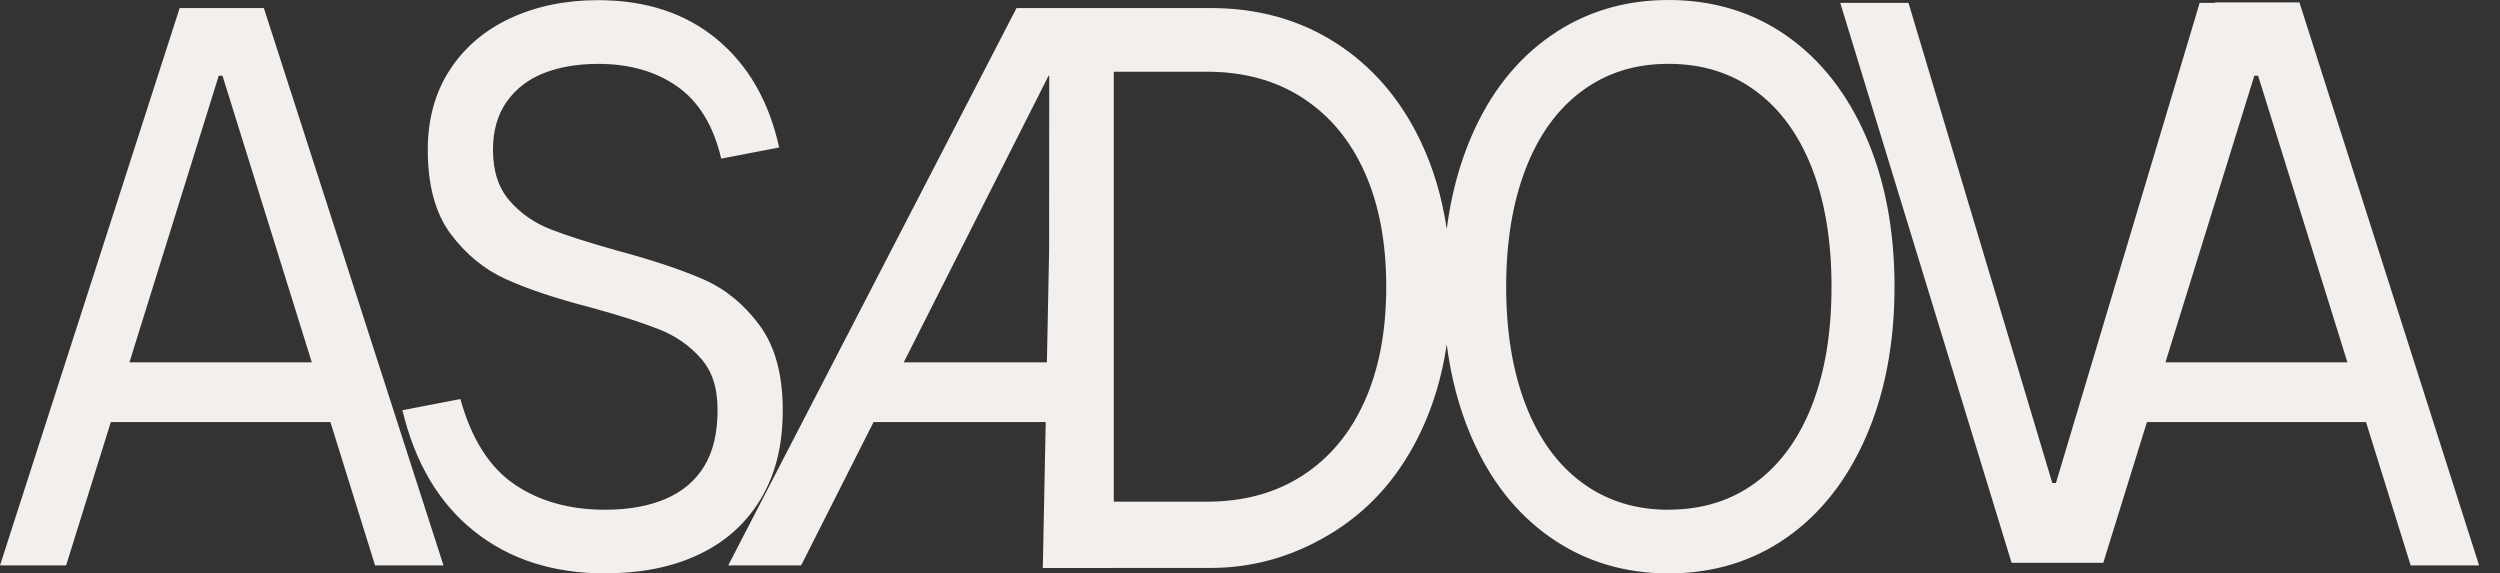 <?xml version="1.0" encoding="UTF-8"?> <svg xmlns="http://www.w3.org/2000/svg" width="109" height="25" viewBox="0 0 109 25" fill="none"><rect x="0" y="0" width="109" height="25" fill="#333333" stroke="none"/><path fill-rule="evenodd" clip-rule="evenodd" d="M72.747 25C70.815 25 69.101 24.48 67.606 23.437C66.111 22.396 64.957 20.925 64.142 19.027C63.62 17.805 63.264 16.469 63.078 15.017C62.874 16.398 62.496 17.671 61.942 18.835C61.066 20.674 59.837 22.104 58.253 23.122C56.669 24.14 54.851 24.762 52.787 24.762H48.538L48.538 24.765H45.732H45.466L45.593 18.403H38.087L34.929 24.652H31.753H31.75L44.321 0.351H45.748H48.233H52.782C54.846 0.351 56.669 0.86 58.253 1.878C59.837 2.896 61.066 4.326 61.942 6.165C62.496 7.329 62.874 8.602 63.078 9.983C63.264 8.531 63.62 7.195 64.142 5.973C64.955 4.075 66.111 2.606 67.606 1.563C69.101 0.523 70.815 0 72.747 0C74.679 0 76.418 0.52 77.901 1.563C79.385 2.604 80.541 4.075 81.365 5.973C82.189 7.871 82.601 10.047 82.601 12.5C82.601 14.952 82.189 17.129 81.365 19.027C80.541 20.925 79.387 22.394 77.901 23.437C76.418 24.477 74.697 25 72.747 25ZM72.747 22.222C74.21 22.222 75.478 21.828 76.545 21.041C77.612 20.253 78.432 19.131 79.001 17.674C79.569 16.215 79.854 14.493 79.854 12.502C79.854 10.511 79.569 8.787 79.001 7.33C78.432 5.873 77.612 4.751 76.545 3.964C75.478 3.176 74.21 2.783 72.747 2.783C71.284 2.783 70.048 3.176 68.978 3.964C67.911 4.751 67.092 5.88 66.523 7.348C65.954 8.819 65.669 10.536 65.669 12.505C65.669 14.473 65.954 16.19 66.523 17.661C67.092 19.131 67.911 20.258 68.978 21.045C70.046 21.832 71.302 22.226 72.747 22.226V22.222ZM20.672 23.161C22.208 24.387 24.115 25 26.389 25V24.995C27.97 24.995 29.338 24.72 30.496 24.163C31.655 23.609 32.549 22.799 33.182 21.733C33.812 20.67 34.128 19.43 34.128 17.88C34.128 16.33 33.792 15.097 33.118 14.183C32.442 13.269 31.632 12.604 30.685 12.188C29.739 11.771 28.494 11.355 26.958 10.939C25.715 10.593 24.737 10.281 24.02 10.002C23.305 9.726 22.704 9.31 22.22 8.753C21.735 8.199 21.494 7.457 21.494 6.532C21.494 5.699 21.694 5 22.095 4.432C22.495 3.867 23.037 3.45 23.722 3.183C24.404 2.919 25.189 2.785 26.075 2.785C27.445 2.785 28.596 3.113 29.534 3.774C30.471 4.434 31.109 5.482 31.445 6.916L33.971 6.43C33.528 4.416 32.622 2.842 31.254 1.708C29.887 0.575 28.159 0.007 26.075 0.007C24.664 0.007 23.394 0.267 22.267 0.787C21.141 1.308 20.256 2.059 19.614 3.043C18.972 4.027 18.651 5.19 18.651 6.532C18.651 8.084 18.982 9.303 19.646 10.195C20.311 11.086 21.116 11.747 22.063 12.174C23.009 12.604 24.243 13.014 25.758 13.407C27.024 13.753 28.018 14.072 28.744 14.362C29.47 14.652 30.075 15.072 30.56 15.629C31.045 16.183 31.286 16.889 31.286 17.885C31.286 18.88 31.09 19.697 30.701 20.333C30.31 20.968 29.748 21.443 29.01 21.756C28.273 22.068 27.399 22.224 26.389 22.224C24.83 22.224 23.508 21.855 22.425 21.113C21.339 20.373 20.556 19.134 20.072 17.398L17.546 17.885C18.092 20.174 19.134 21.934 20.672 23.161ZM96.578 0.124L96.585 0.104H100.255L108.088 24.651H105.105L103.158 18.403H93.606L91.703 24.538L91.282 24.538L88.745 24.538H88.743L87.705 24.538L80.234 0.124H83.21L89.48 21.059H89.639L95.906 0.124H96.578ZM98.453 3.301L102.347 15.799H94.413L98.289 3.301H98.453ZM0 24.652L7.833 0.351H11.504L19.337 24.652H16.353L14.406 18.403H4.831L2.883 24.652H0ZM9.701 3.303L13.595 15.799H5.643L9.537 3.303H9.701ZM45.746 3.301H45.718L39.403 15.799H45.645L45.741 10.954L45.746 3.301ZM56.799 20.729C55.62 21.491 54.23 21.873 52.625 21.873H48.561V3.127H52.625C54.23 3.127 55.62 3.507 56.799 4.272C57.975 5.036 58.877 6.118 59.502 7.518C60.128 8.919 60.44 10.579 60.44 12.5C60.44 14.421 60.128 16.081 59.502 17.482C58.877 18.882 57.975 19.964 56.799 20.729Z" fill="#F2EFED"></path></svg> 